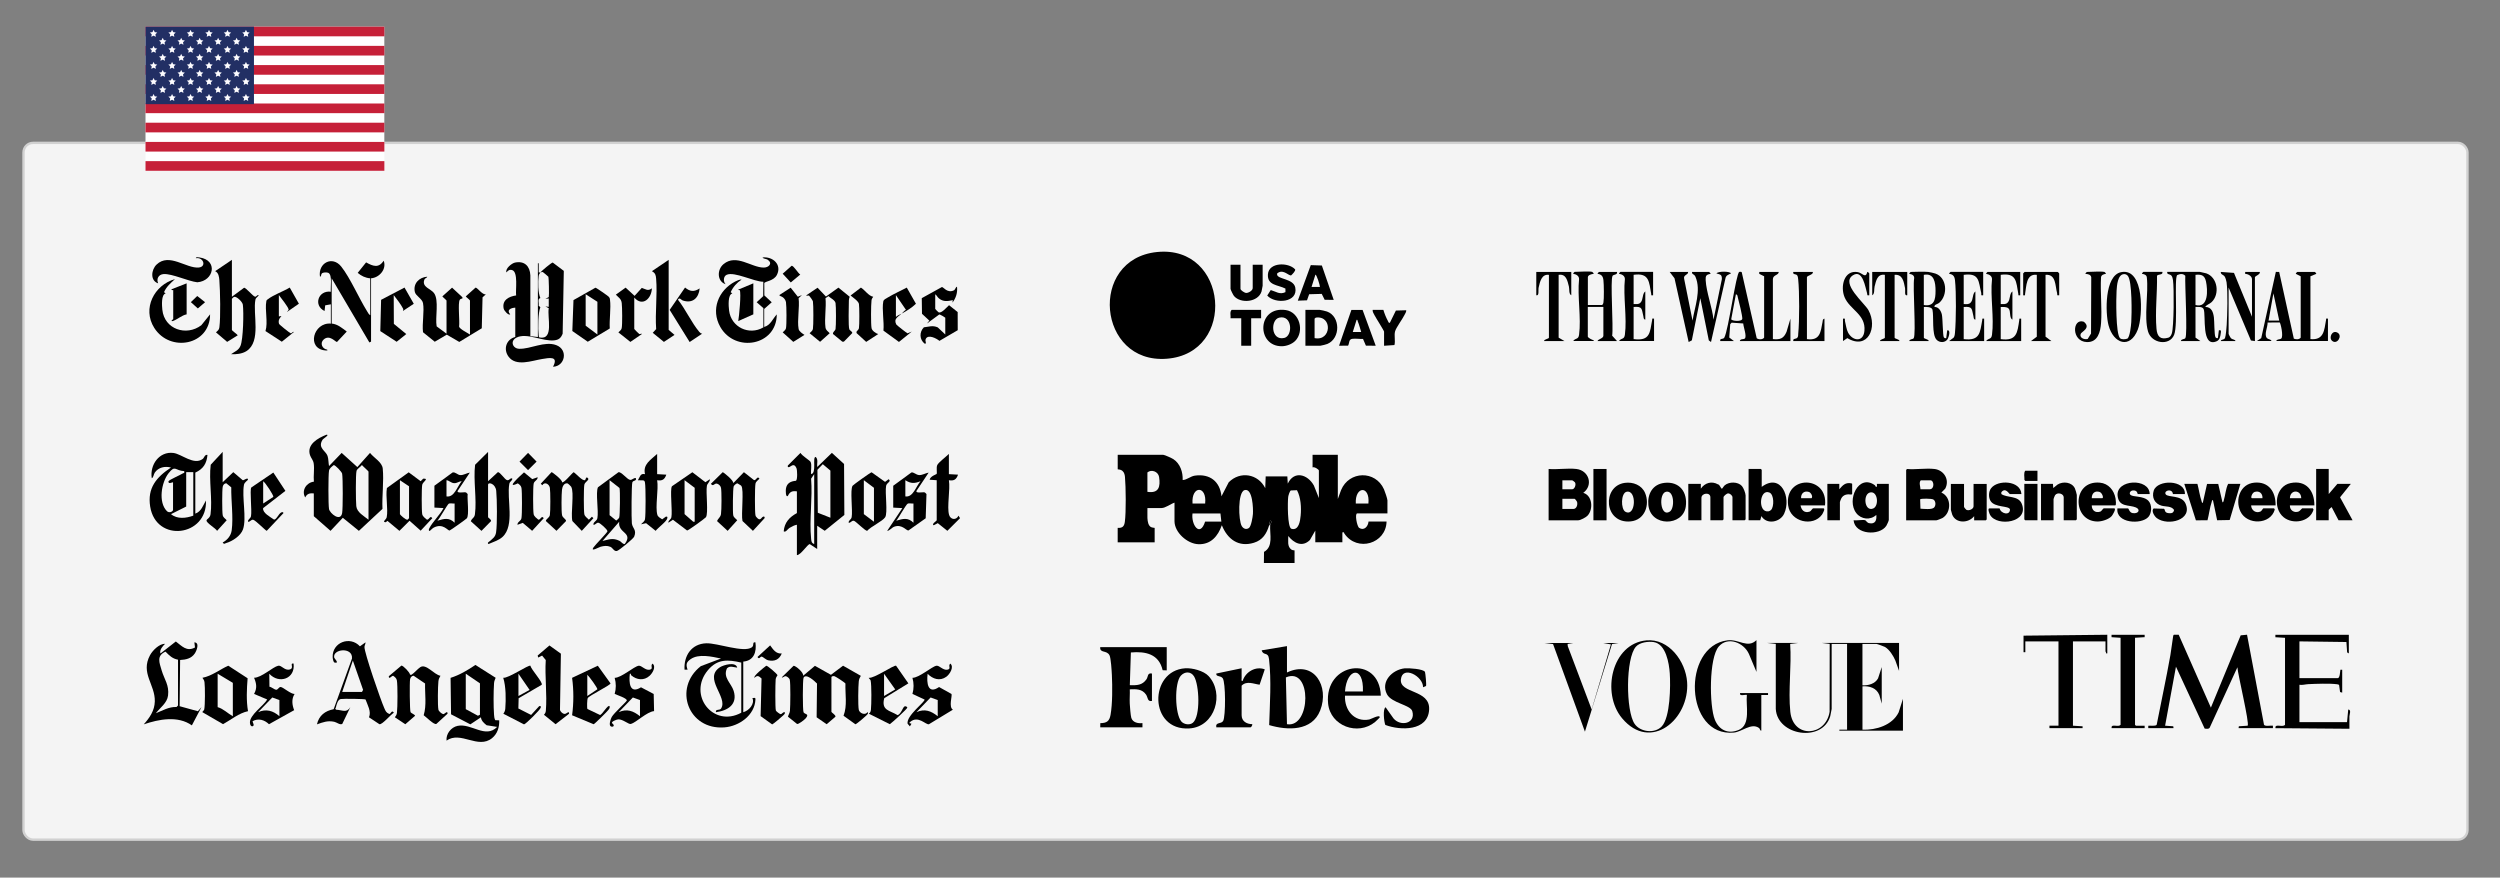 <?xml version="1.0" encoding="UTF-8"?>
<svg id="Layer_1" data-name="Layer 1" xmlns="http://www.w3.org/2000/svg" viewBox="0 0 913.54 320.7">
  <rect x="0" y="0" width="913.54" height="320.7" fill="#808080" stroke="none"/>
  <defs>
    <style>
      .cls-1 {
        fill: #fdfcff;
      }

      .cls-2 {
        fill: #fff;
      }

      .cls-3 {
        fill: #f4f4f4;
        stroke: #d1d1d1;
        stroke-miterlimit: 10;
        stroke-width: .87px;
      }

      .cls-4 {
        fill: #c62038;
      }

      .cls-5 {
        fill: #222f64;
      }
    </style>
  </defs>
  <rect class="cls-3" x="8.59" y="52.21" width="893.06" height="254.61" rx="3.49" ry="3.49"/>
  <g>
    <path d="M135.59,101.7v23.13l-.61.31-13.78-23.44v16.54c2.21.21,3.83,1.67,5.51,2.91l-3.56,3.81c-.55.1-2.68-2.85-4.87-.9-1.48,1.31-.54,3.43,1.23,3.69.51.4-.37.34-.61.31-7.02-.62-4.42-10.35,2-9.81v-7.05l-2.07.38-.23,2.07c-4.17-1.99-2.36-7.64,2.3-7.05-.23-1.56.65-6.14-.92-6.89-.58-.28-1.94-.21-2.38.22-.34.33-.13,1.18-.68,1.15-.76-4.96,4.52-7.78,7.79-3.65s6.43,11.5,9.43,16.31c.31.49.62,1.2,1.16,1.44v-13.48c-1.72-.12-3.3-.87-4.59-1.99l3.07-3.83c2.53,1.41,4.6,2.22,6.42-.62,1.18,3.04-1.56,6.22-4.59,6.43Z"/>
    <path d="M279.26,119.47c2.31-.61,3.12-3.03,4.59-4.59-.05,11.52-15.27,14.11-20.65,4.57-3.56-6.3-.7-13.35,5.43-16.57.53-.28,1.74-.84,2.35-.71-1.79,1.2-3.08,2.65-3.98,4.6l.61.45c-1.72.45-1.38,4.7-1.19,6.25.75,6.13,7.33,9.2,12.53,6.16v-7.05l-2.45-2.14,2.38-2.21.05-5.28c-3.32.03-10.57-3.83-13.39-2.54-1.27.58-1.29,2.55-.38,3.45-3.15-1.02-3.22-5.31-.77-7.35,4.68-3.89,10.16,1.27,14.71,1.26,1.8,0,3.3-1.48,1.53-2.79-.68-.5-1.64-.31-1.99-.91,3.75-.41,7.13,2.59,5.27,6.34-1.13,2.29-4.39,2.37-4.62,3.04l.02,4.49,2.69,2.51-2.75,2.45v6.59Z"/>
    <path d="M197.47,99.56c.4-.57,4.03-3.59,4.5-3.63l4.05,3.05-.42,22.95c-.61,1.56-1.39,2.25-3.07,2.44-4.17.48-10.11-2.94-13.84-.98-2.39,1.25-1.34,3.97.98,4.06,4.16.17,9.31-2.92,13.57-1.34,4.47,1.66,3.25,7.75-1.16,7.91,2.15-4.03-1.38-3.26-4.05-2.82-3.7.61-9.44,2.85-12.19-.86-2.02-2.73-.86-6.37,2.45-7.2v-10.72c-1.61.08-3.32.85-1.84,2.45-.66.5-2.22-1.34-2.39-2.05-.72-3.13,1.89-4.5,4.54-4.86-.27-1.9.83-8.6-1.46-9.27-.98-.28-1.5.15-2.08.86-.51-1.38,1.94-3.36,3.13-3.6,3.48-.72,5.46,1.31,5.61,4.67v22.22s2.75.31,2.75.31v-26.96h.3s0,3.37,0,3.37c.2,0,.41.01.61,0-.35.5-.55.7-.63,1.36-.25,2.05-.25,6.22.63,7.98-1.16.32-.42,1.79-.64,2.78l.64.59c-.84,1.76-.89,7.96-.63,10.13.04.33-.01.7.3.92,5.44,1,2.74-7.51,3.4-10.69l-1.24-.66,1.23.15v-3.06l-1.23.15,1.24-.66c.15-.61.03-7.13-.17-7.45-.07-.11-1.86-1.62-1.98-1.67-.33-.14-.65.12-.93.14Z"/>
    <path d="M171.74,109.82c-.08-.29-1.53-1.33-1.53-1.53l3.56-3.19c.61-.11,2.56,2.81,3.79,2.43l-1.23,1.13-.28,11.3-8.22,4.99-4.57-2.66-4.39,2.59-4.29-3.47c-.39-3.17.54-7.64,0-10.64-.29-1.58-2.66-2.66-2.98-4.06-.72-3.11,1.58-5.39,4.53-5.6-.18.58-.81.38-1.1,1.2-.89,2.61,2.4,3.22,3.55,4.76,1.94,2.61.38,8.95.98,12.19l3.61,2.67v-12.1c0-.13-1.32-1.22-1.53-1.53l3.56-3.19,3.78,3.51v.45c-.31.04-.75.18-.94.43-.82,1.1.03,8-.28,9.84.17.89,3.12,2.31,3.98,2.91v-12.41Z"/>
    <path d="M84.74,94.96v13.48l4.44-3.29c.73-.06,3.22,3.12,4.03,3.27.48.09.74-.77,1.34-.59-.29.68-1.06.87-1.22,1.69-1,5.25,2.24,15.26-3.27,18.78-1.57,1-3.82,1.24-5.62,1.12,1.34-.97,2.71-1.36,3.42-3.01,1.04-2.38,1.24-12.34.88-15.08-.14-1.02-2.26-3.09-3.17-2.86-.2.05-.83.65-.83.73v11.33c0,.34,1.91,1.56,2.14,1.99l-3.88,2.41-4.08-3.48c.65-.64,1.11-.86,1.24-1.82.5-3.75.3-13.22,0-17.18-.1-1.27-.27-2.78-1.54-3.36l6.12-4.14Z"/>
    <path d="M222.83,120.02l-8.05,4.86-5.64-3.92.42-11.3,8.02-4.53c.29-.02,4.58,2.99,4.86,3.3.38.43.39.51.46,1.07.42,3.13-.29,7.28-.08,10.52ZM218.3,110.28l-4.29-2.76v11.49l4.29,3.22v-11.95Z"/>
    <path d="M345.43,116.1c-.07-.11-1.94-1.26-2.22-1.18l-4.52,3.32.91-1.07-2.69-2.51-.08-5.71,7.35-4.06c.53-.08,1.93,2.32,4.3,1.25.67-.3.64-1.21,1.23-1.37.24,2.14-.36,4.13-1.68,5.82l.15-.91c-1.9.38-3.43.68-5.05-.62-.64-.51-.81-1.16-1.38-1.53v5.36c0,.09,1.11,1.18,1.23,1.24,1.07.48,2.98-1.88,3.82-2.61l3.15,2.51.02,6.63-6.68,3.9c-1.08-.91-4.15-2.5-5-.71-.41.87.54,1.77-.37,1.75-1.98-1.49-2.02-4.29-.32-6,1.9-.19,3.13-.8,5.06.02l2.76,2.6v-6.13Z"/>
    <path d="M63.91,102.01c-1.59,1.48-3.06,2.69-3.98,4.75l.61.45c-1.69.44-1.37,4.47-1.22,5.97.73,7.15,8.78,9.81,14.24,5.67l3.21-3.98c-.02,11.33-14.64,14.05-20.41,4.94-4.46-7.05-.02-15.66,7.55-17.81Z"/>
    <path d="M244.34,120.54l2.14,1.84-3.88,2.56-4.08-3.33,1.25-1.36c-.43-5.96.49-12.52-.01-18.4-.12-1.38-.28-2.04-1.54-2.75l6.12-4.14v25.58Z"/>
    <path d="M57.79,103.54c-3-.98-2.53-4.99-.58-6.86,4.62-4.44,10.89,1.53,15.45,1.07,2.86-.29,1.71-3.86-1.08-3.4-.06-.56,1.02-.31,1.34-.27,6.84.97,5.27,8.61-.83,9.07-3.31-.37-9.24-3.2-12.3-3-1.85.13-2.72,1.72-2,3.39Z"/>
    <path d="M329.5,114.57c-1.29,1.24-3.06,1.8-1.99,3.99.11.24,3.87,3.18,4.12,3.25l1.55-.65-4.69,3.79-5.67-4.14c.32-3.11-.61-7.77-.05-10.67.14-.71,1.04-1.07,1.64-1.43,2.21-1.33,4.65-2.42,6.94-3.62l3.35,5.91c-1.52,1.47-3.34,2.59-5.18,3.58.48-.47.86-1,1.52-1.37l-3.66-5.37v7.96c.67-.58,1.42-.84,2.14-1.23Z"/>
    <path d="M105.87,105.07l3.35,5.91-4.26,2.96c-.17-.15.6-.48.49-.93-.24-.97-2.79-4.2-3.55-5.19v7.81s.92-.15.92-.15c.12.1-1.42,1.08-.86,2.85.09.3,3.83,3.29,4.24,3.44.44.16.64-.66,1.22-.47l-4.44,3.57-5.97-3.89c.99-3.22-.28-7.71.31-10.87.08-.45.17-.48.5-.73,2.09-1.63,5.74-2.9,8.08-4.32Z"/>
    <path d="M147.82,105.09l3.38,5.91-3.96,2.64c.16-.43.19-.58-.03-1-.77-1.5-2.29-3.44-3.34-4.81l.05,10.52,4.54,3.72-3.52,2.82-5.97-3.9.29-11.43,8.56-4.48Z"/>
    <path d="M231.78,120.23c.04.12,1.7,1.78,1.83,1.83.34.13.82-.35.93.01l-4.19,2.87-4.38-3.48c.43-.5,1.07-.81,1.21-1.54.27-1.41.2-7.62.01-9.19s-1.2-2.03-2.15-3.06l3.57-2.57,3.28,3.01,2.63-2.91c1.44.44,2.21,1.32,3.68.16-.07,3.65-3.38,6.89-6.43,3.37v11.49Z"/>
    <path d="M255.67,105.38c-.32,3.51-2.58,5.62-6.12,4.44-.72-.24-1.14-1.3-1.83-.31,2.79,3.49,5,8.45,7.82,11.78.29.34.58.62,1.06.63l-4.59,3.06-7.3-11.74,5.62-8.17c1.84,1.53,3.32,1.65,5.35.31Z"/>
    <path d="M310.48,108.47c-.16.43-.29.85-.29,1.33-.02,1.75-.26,9.63.18,10.58.2.43,1.14.79,1.05,1.34l-3.04,3.12h-.6s-3.4-2.8-3.4-2.8c-.08-.85.79-1.06.94-1.82.21-1.09.21-8.38,0-9.48s-1.85-1.79-2.59-2.53l-1.08.75c.34,3.32-.44,7.46-.01,10.67.15,1.1.85,1.36,1.54,2.13l-3.51,3.14-3.83-3.14c.43-.51,1.07-.8,1.21-1.54.22-1.15.22-8.94,0-10.1-.06-.32-1.13-1.85-1.36-2.03-.44-.34-1.35.37-.93-.27l3.99-2.68,3.06,3.22,4.56-3.26,4.15,3.37Z"/>
    <path d="M319.09,108.44c-.32.51-.55.7-.63,1.36-.2,1.59-.25,8.68.02,10.12.18.95,1.57,1.91,2.44,2.15l-4.4,2.86-3.53-3.23v-.49c.29-.49.76-.67.88-1.29.2-1.01.19-7.85,0-8.87s-2.24-2.39-3.05-3.07l3.78-2.89c1.52.97,2.75,3.02,4.48,3.35Z"/>
    <path d="M291.52,108.44l1.53-.61-1.23,1.13c.44,3.32-.58,8.15.01,11.26.17.89,1.41,1.69,2.14,2.15l-4.09,2.56-3.87-3.48c.43-.51,1.07-.8,1.21-1.54.25-1.29.21-8.11-.01-9.47-.11-.68-.53-1.28-1.03-1.72-.57-.49-1.19-.41-1.4-.9l4.14-2.69,2.61,3.29Z"/>
    <path d="M275.28,103.54v11.33l-5.51,2.45c.32-1.72,1.14-10.34.54-11.28-.1-.15-.59.08-.54-.21l5.52-2.3Z"/>
    <path d="M68.2,103.54v11.33c-1.72.3-3.54,1.97-5.06,2.45-.16.05-.5.08-.45-.15.12-.19.61-.52.61-.61v-10.57s-.76.2-.61-.3l5.51-2.15Z"/>
    <path d="M289.26,97.13c.76-.13,2.36,2.75,3.17,3.19l-3.47,2.89-2.95-3.19,3.25-2.89Z"/>
    <polygon points="72.07 108.16 74.94 110.43 72.3 112.71 69.74 110.41 72.07 108.16"/>
  </g>
  <g>
    <path d="M114.68,180.29c-1.51-.12-2.47.08-3.15,1.48-1.46-2.49.41-5.46,3.17-5.76-.22-2.11.24-4.54-.06-6.6-.19-1.36-1-1.99-1.36-3.1-1.28-3.94,2.96-6.26,6.03-7.47,1.27,0-1.18,1.41-1.46,1.87-1.85,3.02,1.18,3.97,1.84,5.88.35,1.02.33,2.61.54,3.72l4.62-4.81,5.73,5.18,4.63-5.18c1.4,1.81,4.42,3.37,4.65,5.71.46,4.6-.32,10.05-.1,14.75l-8.62,8.02-5.87-4.77-4.49,4.77-6.11-5.35v-8.33ZM121.94,169.95c-.63.53-1.54,1.15-1.71,2.02-.29,1.54-.29,12.51,0,14.05s4.16,4.8,4.79,1.48c.3-1.58.3-12.84,0-14.42-.13-.67-2.54-3.22-3.09-3.13ZM134.66,189.91v-17.58c0-.17-2.09-1.98-2.41-2.4-.47.64-1.75,1.4-1.96,2.11-.37,1.26-.28,11.11-.1,12.9.23,2.31,2.79,3.6,4.46,4.97Z"/>
    <path d="M291.23,179.55c-1.76-.22-2.57.08-3.33,1.67-.86.64-.79-2.03-.72-2.57.3-2.11,1.72-2.79,3.69-2.97.58-.39.49-3.89.16-4.64-.86-1.92-1.79-.74-2.59-.38-.46.2-.7-.1-.55-.55l4.62-4.62c.49,1.02,3.41,2.73,3.7,3.32.53,1.09,0,3.19.19,4.44,2.12-.33.36-6.28,1.66-6.28,1.03.91.4,2.5.56,3.69l5.36-5.18,4.45,4.06.11,18.63-7.17,5.79-2.76-1.84v8.51l-2.73-1.82c-.87.15-3.26,4.03-4.68,4.04v-11.1c-.89.14-1.96.7-2.72,1.17-.66.4-1.38,1.75-2.1,1.23.27-3.24,2.1-5.19,4.82-6.66v-7.96ZM303.44,189.17v-17.21l-2.78-2.34-1.96,2.05.14,15.7,4.6,1.81ZM297.52,198.8v-25.54l-1.13,1.65c.58,6.99-.7,15.02,0,21.88.09.93.09,1.63,1.13,2.01Z"/>
    <path d="M71.37,187.69c2.2-.78,2.82-3.01,3.89-4.81.57,13.17-18.24,15.63-20.38,2.24-1.09-6.81,2.29-10.76,7.6-14.27-2.19-.6-4.61-.08-5.92,1.85-.47.69-.43,1.79-1.1,2.04-.78-4.85,2.72-9.89,7.92-9.22,3.04.39,7.41,4.59,10.68,2.2.6-.44.7-1.67,1.75-1.49-.28,3.18-1.55,5.14-4.44,6.47v14.99ZM63.23,186.4v-10.18c-.63.1-1.75.79-1.67-.37.41-.59,4.33-2.27,5.27-2.87.36-.23.66.04.48-.83-3.37-.14-3.22-2.39-5.71.77-2.66,3.37-3.83,10.67-.6,13.86.75.74,2.02.3,2.23-.39ZM70.63,172.52h-2.59v12.58l-5.55,2.77c2.29,1.93,5.52,1.5,8.14.56v-15.92Z"/>
    <path d="M178.34,175.85l3.57-3.3c.82-.14,2.51,2.67,3.36,2.9.93.24,1.26-1.1,1.96-.51-.11.82-.93.93-1.11,1.85-1.03,5.47,2.11,15.23-2.51,19.43-1.35,1.23-3.45,1.85-5.09,2.58-.64-.46.15-.78.44-1.04,1.1-.99,2.05-1.51,2.32-3.23.45-2.93.35-12.08.05-15.17-.26-2.63-2.98-3.39-2.98-2.2v11.84c0,.19,1.2.79,1.08,1.43l-3.49,3.56-3.89-3.52c.4-1.2,1.31-1.13,1.5-2.56.73-5.47-.64-12.44.06-18.08l4.74-4.7v10.73Z"/>
    <path d="M81.36,176.22l3.89-3.69,3.41,2.91c.27.32,2.03-1.27,1.95-.15-.01.22-1.28.9-1.46,1.86-.83,4.38,1.06,12.26-.36,16.3-.82,2.33-3.84,4.33-6.13,4.98-.62.18-.73.6-1.29-.19,1.73-.94,3.03-2.48,3.3-4.47.64-4.69-.25-10.86-.16-15.69l-1.84-1.5c-.74.09-1.15.62-1.29,1.32-.24,1.23-.24,9.11,0,10.34.17.89.94,1.24,1.46,1.86l-3.51,3.88c-.53-.97-4.03-2.92-3.86-3.83.09-.52,1.28-.8,1.47-2.25.73-5.47-.65-12.44.06-18.08l4.37-4.7v11.1Z"/>
    <path d="M232.38,174.74c.28,1.1-.94.72-1.3,1.47-.33.68-.38,13.47-.19,15.01.24,1.94,1.88,2.35.84,4.89-.32.78-5.52,5.04-6.29,5.22-1.05.26-1.52-1.15-2.41-1.52-1.22-.5-2.31-.34-3.54-.03-.56.14-3.79,2.02-2.66.3.68-1.03,5.05-5.37,5.16-5.97-.15-.79-2.68-2.92-3.2-3.06-.89-.24-1.13.84-1.96.7-.03-1.14,1.26-1.28,1.47-2.41.5-2.64-.7-9.31.2-11.28l7.49-5.5c1.05-.26,2.98,2.45,4.16,2.77.85.24,1.35-.87,2.23-.6ZM222.75,175.48v12.77l2.41,1.96c.17,0,1.01-.82,1.1-1.05.31-.73.39-9.99.12-10.84l-3.63-2.85ZM228.3,198.79c3.21-4.38-2.62-3.79-2.03-8.14l-6.11,7.03c2.45-.56,3.71-1.22,6.18-.07.76.35,1.07,1.24,1.95,1.18Z"/>
    <path d="M267.91,176.59l3.93-4.05,3.7,2.91c.83.15,1.18-1.77,1.98-.53-.52.6-1.3.98-1.46,1.86-.25,1.29-.26,10.19-.01,11.47.07.38.16.46.38.73,1.42,1.71,1.7.14,2.4-.17.45-.2.7.1.55.55l-4.25,4.62-3.81-3.59c-.56-2.34.64-11.54-.45-12.87-.24-.29-1.01-.59-1.36-.88-.44-.07-1.25.71-1.4,1.07-.32.75-.39,9.44-.18,10.53.17.89.94,1.25,1.47,1.86l-3.51,3.88-3.86-3.56c.36-1.04,1.23-1.31,1.43-2.56.23-1.43.27-8.26.01-9.59-.13-.69-.8-1.37-1.47-1.54-.99-.25-1.39,1.3-2.22.05l4.3-4.23c.28-.05,4.25,3.17,3.84,4.04Z"/>
    <path d="M205.37,176.22c.64.44,3.49-3.18,4.25-3.68.95.55,3.27,3.39,4.21,2.89.32-.74.43-1.48,1.16-.5.13.69-1.27,1.18-1.47,2.22-.24,1.28-.24,9.44,0,10.72.18.92,1.09,1.39,1.66,2.04l1.12-1.1.54.54-4.25,4.63-3.44-3.59c-.65-2.82.77-10.41-.43-12.53-.14-.25-1.13-1.17-1.39-1.24-1.33-.14-1.85,1.3-1.97,2.36-.19,1.66-.27,7.76.02,9.25.2,1.03,1.57,1.5,1.45,2.18l-3.49,3.56-3.86-3.56c-.12-.68,1.25-1.14,1.45-2.18.23-1.23.23-8.74,0-9.98-.26-1.38-1.89-2.34-2.77-.94l-.55-.55,3.93-4.23c.27-.05,3.98,2.83,3.84,3.67Z"/>
    <path d="M149.34,172.59l4.38,3.25.92-.93c2.31-.11-.15,1.15-.36,2.24-.24,1.27-.24,9.45,0,10.72.17.87,1.08,1.49,1.71,2.02.84.15,1.18-1.77,1.98-.53l-4.25,4.56-4.07-3.63-3.7,3.69-4.37-3.64-.64.5c-1.49-.14.19-.89.37-1.85.57-3-.46-7.48.07-10.67l7.95-5.72ZM149.47,177.7l-3.33-2.22v12.4c0,.22,2.14,2.17,2.77,2.04l.56-.56v-11.66Z"/>
    <path d="M259.4,175.11c.07.99-.92,1.48-1.09,2.42-.43,2.35.62,10.13-.36,11.48-.28.38-6.45,4.87-6.87,4.85l-5.18-3.94-1.66,1.09c-.07-.96.92-1.07,1.1-2.04.42-2.25-.58-9.99.19-11.28l7.47-5.13,4.75,3.64,1.66-1.09ZM253.85,190.65v-12.4l-3.7-2.78v12.4l3.15,2.77h.55Z"/>
    <path d="M310.11,191.02c-.07-.96.92-1.07,1.1-2.04.44-2.35-.65-10.12.35-11.49.25-.34,6.52-4.85,6.94-4.91l4.91,3.5,1.31-.96c1.16.84-.69,1.22-.92,2.41-.47,2.47.68,9.92-.35,11.49-.97,1.47-5.23,3.4-6.56,4.94-.72.13-4.12-3.45-4.83-3.64-.89-.23-1.14.84-1.96.7ZM319.36,190.65v-12.4l-3.7-2.78v12.4l3.7,2.78Z"/>
    <path d="M326.39,177.51l6.65-4.86c.79-.22,1.72.89,2.81.95,1.22.06,2.34-.73,3.49-.9l-4.44,6.67c-.42,1.07,2.67.29,3.09.6l.56.56-.29,8.86-6.29,4.45c-.73.18-2.3-2.37-5.1-1.41-1.08.37-1.61,1.43-2.69,1.57l5.55-8.33-3.33-.18v-7.96ZM330.83,175.48v5.92c2.86.44,3.89-3.74,5.55-5.55-2.16.85-3.53.92-5.55-.37ZM333.79,183.99c-.63.09-1.63-.21-2.14.08-.62.35-3.32,5.29-4.15,6.21,2.45-.74,4.29-1.27,6.29.74v-7.03Z"/>
    <path d="M158.72,177.51l6.65-4.85c1-.28,1.8.88,2.81.95,1.17.08,2.39-.77,3.5-.91l-4.44,6.67c-.42,1.07,2.66.29,3.09.6l.56.56c-.21,1.86.61,7.62-.29,8.86-.23.31-5.93,4.36-6.3,4.46-.66.17-2.35-2.85-5.83-1.04-.48.25-1.31,1.17-1.4,1.18-.52.04-.42-.49-.2-.93,1.19-2.37,3.92-4.94,5.2-7.4l-3.33-.18v-7.96ZM163.16,175.48v5.92c2.89.47,3.93-3.7,5.55-5.55-1,.02-1.67.76-2.74.71-1.16-.05-1.77-.96-2.81-1.09ZM166.12,183.99c-.62.09-1.65-.21-2.15.08s-3.32,5.41-4.14,6.21c2.45-.74,4.29-1.27,6.29.74v-7.03Z"/>
    <path d="M346.75,173.26l3.33.19c-.59,1.74-1.46,2.35-3.34,2.03.57,3.35-.79,9.73.08,12.69.5,1.72,2.58,2.07,3.44.27l.55.91-4.63,4.62-3.5-2.8-1.5.78c-.93-.45,1.11-1.57,1.11-1.85v-14.62l-2.59-.18c.26-1.3,2.4-1.94,2.54-2.09.28-.3-.19-2.31.25-3.27s3.37-3.17,4.25-4.08v7.4Z"/>
    <path d="M240.15,173.26l3.33.19c-.59,1.74-1.46,2.35-3.34,2.03.57,3.35-.79,9.73.08,12.69.21.7,1.16,1.23,1.75,1.6l1.32-.96c.55-.1.66,0,.56.56-.21,1.19-3.46,3.49-4.26,4.61l-3.5-2.8-1.86.41c.52-.6,1.3-.98,1.46-1.86.29-1.5.29-11.8,0-13.32-.08-.42-.13-.75-.61-.87l-1.98-.05c.77-1.22.86-2.64,2.59-2.22-.84-3.66,2.13-5.22,4.44-7.4v7.4Z"/>
    <path d="M90.62,190.65c-.07-.96.92-1.07,1.1-2.04.38-2-.49-9.46.09-10.46l8.07-5.47,4.41,6.69-8.14,6.3c-.29,1.76,2.69,3.27,3.97,4.19.85.08,1.63-1.97,2.53-2.54.57-.36.94-.13.92.19l-6.1,6.46c-.36,0-4.03-3.79-4.89-4.02s-1.13.84-1.96.7ZM96.17,175.85v8.14l3.72-2.43c.05-.69-2.87-5.15-3.72-5.71Z"/>
    <path d="M196.47,174.37c.03,1.14-1.26,1.28-1.47,2.41-.25,1.32-.25,9.78,0,11.09.17.87,1.08,1.49,1.71,2.02.84.15,1.18-1.77,1.98-.53l-4.24,4.61-3.41-2.9-1.96.7c-.03-1.14,1.26-1.28,1.47-2.41.25-1.32.25-9.77,0-11.09-.14-.74-.73-1.25-1.34-1.64-4.86,2.33,1.23-3.05,2.27-4.02l3.02,2.47,1.98-.7Z"/>
    <polygon points="192.96 165.49 196.08 168.68 192.96 171.79 189.84 168.68 192.96 165.49"/>
  </g>
  <g>
    <path d="M790.17,99.36c.29,1.23-1.51.72-1.97,1.41.14,6.14-.74,13.34-.18,19.42.26,2.78,1.4,4.04,4.32,3.21.68-.19,1.06-.92,1.27-1.56.79-2.31.84-16.62.44-19.43-.07-.48-.23-1.24-.52-1.62-.59-.78-1.83-.33-1.58-1.44h11.92c.12,0,2.07.44,2.32.53,4.17,1.43,5.04,7.61,1.97,10.52-.78.74-1.79.89-2.33,1.76,2.28.01,2.89,1.83,3.16,3.78.18,1.28.14,6.59.57,7.26.22.35.49.42.89.35l.36-2.85c1.01-.2.76.45.67,1.2-.13,1.1-.37,2.32-1.47,2.8-5.75,2.5-3.83-9.53-4.77-11.75-.42-.99-2.11-.77-2.97-.79v11.21l1.78,1.25h-7.12c.13-.81,1.3-.59,1.62-1.05.88-1.29-.2-19.73-.01-22.79-.86-.91-1.92-.7-2.94-.27-1.22,1.05.37,18.03-1.13,21.82-1.66,4.21-8.26,3.21-9.54-1.19-1.57-5.38.24-14.07-.45-19.83-.1-.88-1-1.14-1.78-1.25-.1-.13.47-.71.53-.71h6.94ZM802.27,111.46c4.84,1.3,4.49-5.61,3.83-8.63-.49-2.22-1.66-2.65-3.83-2.4v11.03Z"/>
    <path d="M824.69,124.63l1.6-1.07,5.34-24.21,1.22.03,5.35,24.37c.82.32,1.93.39,2.51-.37v-22.42l-1.78-.89c-.1-.13.47-.71.53-.71h6.41c.07,0,.64.58.53.71l-2.13.89v22.95c4.98.49,5.03-3.29,5.7-6.94.11-.59-.23-.61.7-.54v8.18h-18.86c.08-.72,1.32-.5,1.78-.89.91-.76-.22-5.8-.58-5.9l-4.39.04c.09,1.61-1.42,4.52-.22,5.7.51.5,1.51.41,1.62,1.04h-5.34ZM832.87,117.16l-2.13-9.96-1.78,9.96h3.92Z"/>
    <path d="M628.62,124.63c-.28-1.12.99-.54,1.45-1.22,1.54-2.66,4.32-23.68,5.49-24.05.21-.07.87-.12.92.21l5.45,24.02c.69.55,2.17.55,2.71-.21v-22.42l-1.78-.89v-.71s7.12,0,7.12,0c.01,1.24-2.14,1.05-2.14,2.67v21.88c2.65.27,3.94-.19,4.99-2.66l1.42-4.81v8.18h-18.5c.18-.88,1.33-.55,1.78-.88.94-.69-.5-4.34-.52-5.54l-4.24-.29-.52.55-.36,4.87,1.72,1.3h-4.98ZM634.32,107.55l-1.7,9.09c.13.71,4.05,1,4.05-.21s-1.2-6.19-1.62-7.65c-.14-.48-.04-1.1-.73-1.23Z"/>
    <path d="M616.88,99.36c0,1.26-1.9.95-1.44,2.65l3.04,15.15c.8-5.04,3.21-11.01,1.07-16.02-.49-1.15-1.38-.75-1.25-1.77h6.23c.07,0,.63.57.53.71-1.62.25-1.86.74-1.78,2.3.22,4.34,2.4,9.95,2.86,14.42l3.06-14.83c.02-1.74-.57-1.59-2-2.07.73-.87,4.99-.79,5.33,0-.92.48-1.84.66-2.04,1.87l-5.26,23.21-.81-.61-3.1-15.4-3.1,15.4-1.16.61-5.17-23.3-1.77-2.32h6.76Z"/>
    <path d="M581.83,99.36c.13.03.63.59.53.71-.72.07-2.13.39-2.13,1.25v10.14h5.16c.35-.22.46-.49.53-.89.25-1.36.18-6.69,0-8.19-.16-1.39-.69-2.13-2.14-2.31-.1-.13.47-.71.53-.71h6.58c.24,1.11-1.28.93-1.62,1.41-.92,1.33.36,18.86-.16,21.89l1.77,1.96h-7.12c.26-.75,2.14-.93,2.14-1.96v-10.5h-5.69v10.85c0,.33,1.61,1.32,2.13,1.25v.35s-7.47,0-7.47,0c.88-1.21,1.9-.44,2.15-2.3.83-6.09-.67-14.02,0-20.32.02-1.21-1.09-1.79-2.15-1.94-.1-.13.47-.71.53-.71,1.53,0,5.23-.3,6.41,0Z"/>
    <path d="M704.59,99.36c.47.05,2.14.43,2.61.59,4.3,1.46,4.64,7.84,1.5,10.63-.78.69-1.97.64-1.79,1.59,1.53-.06,2.42,1.54,2.69,2.83.3,1.47.32,7.62.69,8.21.22.35.49.42.89.35l.36-2.84c1.44-.31.51,2.63.16,3.18-.91,1.42-2.98,1.42-4.08.21-1.77-1.95-.91-8.28-1.47-10.98-.34-1.02-2.25-1.01-3.14-.95v11.21c0,.44,1.8.56,1.78,1.25h-7.12c.13-.81,1.3-.59,1.62-1.05.96-1.42-.41-18.82.18-21.92.07-1.11-.85-1.46-1.8-1.59-.1-.13.47-.71.53-.71,2,0,4.49-.2,6.41,0ZM702.99,111.46c3.81.64,4.29-2,4.29-5.16,0-2.98-.46-6.65-4.29-5.87v11.03Z"/>
    <path d="M775.13,99.44c8.48-1.62,7.97,16.09,6.05,21.01-2.81,7.23-8.89,5.17-10.69-1.59-1.18-4.43-1.52-18.24,4.64-19.42ZM776.18,100.17c-2.39.06-2.63,4.24-2.75,6.12-.18,2.79-.32,15.69,1.25,17.28.58.59,1.96.45,2.69.17.92-.55,1.36-4.83,1.43-6.04.19-2.96.35-15.02-1.27-16.91-.34-.4-.81-.65-1.35-.63Z"/>
    <path d="M811.52,124.63c.1-.76,1.2-.27,1.54-1.15.31-.78.55-3.68.61-4.71.22-4.04.47-11.84-.05-15.64-.08-.57-.4-1.67-.72-2.12-.46-.65-1.49-.69-1.38-1.64l4.81.35,6.58,16.02v-13.7c0-1.15-1.42-1.94-2.49-1.96v-.71s5.34,0,5.34,0c.34.89-1.78,1.49-1.78,1.96v23.31l-1.46-.22-8.15-19.35v16.9c0,.21.64,1.4.87,1.62.59.57,1.64.46,1.62,1.05h-5.34Z"/>
    <path d="M724.69,99.36v8.54c-1.07.17-.57-.26-.72-.86-1.03-4.19-.54-7.4-6.4-6.61v10.68c.94,0,1.79.22,2.51-.51,1.12-1.14.54-3.19,1.76-4.11v10.32c-.73-.14-.58-.76-.71-1.25-.67-2.45-.09-3.7-3.56-3.38v11.74c5.99.7,5.92-2.31,6.77-6.94.11-.59-.23-.61.7-.54v8.18h-12.81c1.49-1.28,1.95-.78,2.15-3.01.41-4.45.5-14.88,0-19.24-.16-1.39-.69-2.13-2.14-2.31-.1-.13.47-.71.53-.71h11.92Z"/>
    <path d="M604.07,99.36v8.54c-.93.07-.59.05-.7-.54-.79-4.31-.64-7.77-6.42-6.94v10.68c.94,0,1.79.22,2.51-.51,1.12-1.14.54-3.19,1.76-4.11v10.32c-.73-.14-.58-.76-.71-1.25-.67-2.45-.09-3.7-3.56-3.38v11.74c6.05.78,5.92-2.32,6.77-6.94.11-.59-.23-.61.7-.54v8.18h-12.81c.88-1.21,1.9-.44,2.15-2.3.83-6.09-.67-14.02,0-20.32.02-1.21-1.09-1.79-2.15-1.94-.1-.13.47-.71.53-.71h11.92Z"/>
    <path d="M738.22,99.36v8.54c-.93.07-.59.05-.7-.54-.81-4.38-.53-7.74-6.42-6.94v10.68c.94,0,1.79.22,2.51-.51,1.12-1.14.54-3.19,1.76-4.11v10.32c-1.28-.72-.46-3.1-1.42-4.09-.62-.64-2-.54-2.85-.53v11.74c5.85.79,6.09-2.29,6.77-6.94.09-.63-.18-.59.7-.53v8.18h-12.81c.88-1.21,1.9-.44,2.15-2.3.83-6.09-.67-14.02,0-20.32.02-1.21-1.09-1.79-2.15-1.94-.1-.13.47-.71.53-.71h11.92Z"/>
    <path d="M574.17,99.36v8.54c-.97-.49-.62-2.25-.87-3.22-.54-2.1-.98-4.67-3.75-4.25v22.95l2.14,1.25h-7.47c-.02-.69,1.78-.81,1.78-1.25v-22.95c-2.68-.35-3.28,2.53-3.75,4.61-.22,1,.29,3.14-.87,2.86v-8.54h12.81Z"/>
    <path d="M696.94,99.36v8.54c-1.19.29-.62-1.66-.8-2.58-.45-2.3-.85-5.16-3.82-4.89v22.95c0,.44,1.8.56,1.78,1.25h-7.12c-.02-.69,1.78-.81,1.78-1.25v-22.95c-2.77-.42-3.21,2.15-3.75,4.25-.25.97.1,2.73-.87,3.22v-8.54h12.81Z"/>
    <path d="M752.45,107.9c-1.02.16-.59-.21-.76-.82-.72-2.62-.33-7-4.22-6.65v22.6l2.14,1.6h-7.47l2.14-1.6v-22.6c-3.97-.51-3.78,4.26-4.28,6.94-.11.58.23.61-.7.54v-8.01l.53-.53h12.1l.53.53v8.01Z"/>
    <path d="M673.45,116.44c1.08-.17.57.27.72.87.33,1.28.53,3.06,1.14,4.21,1.7,3.19,5.6,3.59,5.98-.61.56-6.07-5.36-7.71-7.27-12.34-1.57-3.82-.23-10.03,4.86-9.13,1.66.29,2.85,2.49,3.47-.08.14-.1.71.47.71.53v8.01c-.97.16-.62-.17-.81-.78-.59-1.82-1.52-8.94-5.21-6.5-4.49,2.97,4.27,10.1,5.73,12.74,3.45,6.26-.22,14.69-7.73,10.19l-1.58,1.08v-8.18Z"/>
    <path d="M769,99.36c.13.03.62.59.53.71-.77.11-1.68.37-1.78,1.25-.31,5.46.41,11.33.01,16.74-.23,3.19-1.18,7.07-5.16,6.94-5.83-.19-5.37-8.9-1.14-7.43,2.79,2.25-.88,3.64-1.15,4.45-.5,1.48,1.34,2.15,2.56,1.85l1.23-1.99.08-20.55c-.14-1.03-1.28-1.2-2.13-1.25-.11-.11.46-.71.53-.71,1.53,0,5.23-.3,6.41,0Z"/>
    <path d="M662.42,99.36c.35,1.04-2.14,1.29-2.14,1.96v22.6c4.83.65,5.01-2.59,5.7-6.23.1-.52,0-1.11.71-1.25v8.18h-11.39c-.24-1.18,1.14-.48,1.61-1.42.21-.42.15-.8.19-1.23.46-4.54.47-15.44-.02-19.95-.05-.43-.1-1-.33-1.36-.44-.69-1.75-.16-1.45-1.3h7.12Z"/>
    <path d="M852.18,124.54c-1.31-1.13.03-4.16,2.05-2.94,1.86,1.12-.23,4.52-2.05,2.94Z"/>
  </g>
  <g>
    <path d="M422.8,92.09c25.99-2.65,29.31,37.02,3.54,39-25.32,1.95-28.76-36.43-3.54-39Z"/>
    <path d="M473.29,124.57c-1.19,1.19-3.17,1.92-4.83,1.95-9.41.12-9.2-14.76,1.37-13.22,5.09.74,6.91,7.82,3.46,11.27ZM467.45,116.07c-3.28.75-3.09,8.55,1.84,7.42,3.2-.73,3-8.52-1.84-7.42Z"/>
    <path d="M477.02,126.34v-13.12h5.16c.38,0,2.26.45,2.73.62,4.93,1.77,4.97,9.76.2,11.81-.42.18-2.32.69-2.66.69h-5.44ZM480.37,123.55c6.19,1.27,6.62-8.35.46-7.49l-.46.37v7.12Z"/>
    <path d="M453.29,96.75v8.79c0,.51,1.49,1.5,2.09,1.51.87.01,2.38-.87,2.38-1.79v-8.52h3.63v7.68c0,.11-.34,1.9-.41,2.1-1.24,3.95-7.62,4.52-10.05,1.65-.29-.34-1.27-2.28-1.27-2.64v-8.79h3.63Z"/>
    <path d="M497.92,113.27l4.79,13.07-3.59-.04-1.05-2.44c-1.21.04-2.72-.2-3.89-.05-1.38.17-1.02,1.45-1.56,2.49l-3.31.04,4.51-13.08h4.1ZM497.4,121.32c-.4-1.29-.74-2.66-1.26-3.91-.11-.27-.03-.64-.41-.56l-1.4,4.46h3.07Z"/>
    <path d="M487.35,109.59l-3.3-.05-1.06-2.15-4.6.13-.79,2.22-3.36.13,4.74-12.99,4.05.14,4.33,12.56ZM482.33,104.85c.04-.51-1.28-4.77-1.67-4.46l-1.4,4.46h3.07Z"/>
    <path d="M469.72,106.76v-1.31c-2.79-1.4-6.68-1.12-6.4-5.22.31-4.44,7.49-4.46,9.94-1.8.26.52-1.04,1.83-1.47,2.21-.8.2-2.72-2.18-4.64-1.04-.3.18-.49.21-.49.64.01,1.88,5.97,1.48,6.65,4.81,1.14,5.58-7.42,6.14-10.24,2.95l1.28-2.01c1.87.52,3.27,1.78,5.35.77Z"/>
    <path d="M505.5,113.22c.38,1.31,1.01,2.87,1.66,4.06.17.31.2.76.71.69l2.21-4.49,3.79-.11c.05.6-.43,1.29-.7,1.82-.78,1.56-2.95,4.44-3.37,5.84-.45,1.51.17,3.5-.25,5.06l-3.79.26v-5.16c0-.35-3.04-5.09-3.49-6-.31-.62-.75-1.21-.69-1.96h3.91Z"/>
    <path d="M460.83,113.22v3.07s-3.63,0-3.63,0v10.05h-3.63v-10.05h-3.91c.13-1-.38-2.33.42-3.07h10.75Z"/>
  </g>
  <g>
    <path d="M303.8,260.07c.12.42,1.65,1.17,1.48,1.84l-3.2,2.73-3.67-2.53.14-12.33c-.82-.87-4.09-3.88-4.92-2.1-.34.73-.35,11.9,0,12.59.41.83,2.3.45.77,2.24-.42.49-2.67,2.27-3.16,2.02l-3.31-2.64c.2-.8.64-1.27.73-2.17.16-1.63.26-10.28-.08-11.41-.14-.47-.93-1.11-1.38-1.2-.69-.14-1.08.69-1.52.39l4.31-4.21c.65-.11,3.86,2.52,3.47,3.66l4.33-3.65,5.85,3.29,4.43-3.33,6.49,3.7c-.4.71-.66,1.17-.75,2.02-.2,1.88-.31,8.72,0,10.37.23,1.2,2.27,2.18,3.15.92.27-.06.25.39.18.55-.22.49-4.23,3.87-4.56,3.84l-4.34-3.12c1.44-3.62.56-7.89.7-11.75-.12-.35-3.56-2.56-3.98-2.68-.48-.14-1.14,0-1.14.4v12.58Z"/>
    <path d="M271.61,260.25c2.06-.55,4.29-3.04,3.33-5.18.63.05,1.16-.38,1.11.55-.26,5.74-5.95,9.75-11.3,10.17-13.3,1.05-18.88-14.38-8.67-22.36l7.38-2.79c-3.29-.7-8.15-1.83-11.07.21-1.64,1.14-1.79,1.98-1.14,3.86h-1.11c-.3-5.1,2.53-9.47,7.95-9.64,4.08-.13,13.68,3.56,16.63,1.48,1.04-.74-.01-2.04,1.32-1.82.51,3.49-.56,6.7-4.44,7.03v18.5ZM270.87,242.12c-4.86-1.13-8.72-1.39-12.2,2.79-7.51,9,1.92,21.13,12.2,15.53v-18.32Z"/>
    <path d="M180.99,263.17l1.43.05c.1,2.46-.64,4.9-2.59,6.49-5.16,4.21-11.48-2.75-16.66.92-.25-2.46,1.65-4.88,4.05-5.39,5-1.05,10.21,4.79,14.45.38l-3.84-.6c-.95-.74-1.96-1.63-2.09-2.91l-3.87,2.58-7.05-3.67-.17-13.32c3.28-1.03,6.24-2.8,9.06-4.72l7.41,4.69c-.25.79-.53,1.06-.59,2.01-.21,3.23-.23,8.3,0,11.51.05.68.11,1.36.44,1.97ZM170.2,259.14l4.45,2.41.73-.38v-11.47l-5.18-3.52v12.95Z"/>
    <path d="M133.56,234.72c.05.59-.35,1.09-.38,1.67-.09,2.04,5.99,19.61,7.25,22.38.48,1.07.65,1.63,1.84,2.14.52,0,.91-1.68,1.65-.47-1.16.68-4.27,4.45-5.27,4.2l-3.82-2.53c.92-2.1-.52-4.44-1.25-6.5-.38-.25-8.2-.33-9.08-.17-1.09.2-1.53,2.11-1.76,3.06-.09.37-.48.42.09.84,2.32.1,3.79,1.32,5.19-.94l-2.95,6.13c-.77.5-2.03-.59-2.94-.78-2.38-.52-4.14.17-6.31.94.72-3.23,2.99-4.94,6.11-5.54l6.69-18.5c.42-4.4-7.31-3.53-6.47-.27.05.2,2.03,2.15.14,1.74-.51-.11-.71-1.52-.73-2.03-.17-5.39,6.37-7.83,9.97-3.91l2.03-1.46ZM125.05,252.85h7.22l.41-.77-3.74-10.71-3.89,11.48Z"/>
    <path d="M71.02,234.72c2.03.11.83,3.05.17,4.05-1.25,1.88-3.28,2.3-5.37,2.4l-.18,16.89,6.67,1.84,1.31-1.49-3.51,6.65c-5.11-3.61-12.04-2.26-17.58-.37,2.14-2.39,3.96-5.01,4.04-8.38.15-6.19-5.3-10.31-1.75-16.89.98-1.81,3.47-4.25,5.48-4.14-.85.82-2.11,2.25-1.67,3.52l5.62-4.39c2.21,1.66,3.98,3.85,7,2.19l-.22-1.87ZM65.05,241.06c-2.06-.37-3.18-1.53-4.57-2.94-3.33,1.48-2.27,3.97-1.4,6.88.98,3.29,2.8,5.34,2.33,9.16-.34,2.74-2.89,4.43-4.45,6.46,2.45-.96,4.8-2.4,7.53-2.27l.56-.55v-16.74Z"/>
    <path d="M149.85,246.56h.53c1.07-.7,2.2-2.11,3.19-2.76,2.15-1.41,5,2.72,7.38,3.14-.4.71-.66,1.16-.75,2.02-.2,1.88-.31,8.72,0,10.37.11.57,1.25,1.54,1.74,1.61.56.08,1.62-1.55,1.6-.14l-4.08,3.73c-.87.44-3.75-2.56-4.64-3.17,1.12-3.64.41-7.78.51-11.6l-4.2-2.84c-.74.08-1.15.62-1.28,1.31-.21,1.1-.14,11.5.18,12.02.26.42,1.36.7,1.66,1.3l-3.58,3.1-3.82-2.55c.4-.6.66-.84.76-1.64.24-1.88.3-10.15-.03-11.86-.14-.75-.74-1.24-1.34-1.65-.54-.09-1.64,1.59-1.61.16l4.62-3.9c.66,0,3.08,2.49,3.15,3.34Z"/>
    <path d="M90.63,259.88c-3.36.71-6.16,3.12-9.13,4.74l-7.53-4.37c-.12-.18.58-.61.66-1,.33-1.53.32-8.25.1-9.93-.1-.8-.37-1.03-.76-1.64,3.49-.69,6.27-3,9.44-4.42l7.07,4.59c-.31,3.93-.52,8.18.15,12.04ZM85.08,249.52l-5.55-3.33v12.21c2.08.58,3.69,2.29,5.55,3.33v-12.21Z"/>
    <path d="M230.66,246.77c-.22-.18.05-.72-.51-.58-.4,3.36-.02,7.57,4.08,4.96l4.64,2.44.14,6.26c-2.65.24-6.56,4.18-8.48,4.7-.82.22-2.91-1.76-4.6-1.69-.59.02-2.87.91-2.2,1.46,1.24,1.01.07,1.49-.57,1.08-.78-.5,0-2.72.39-3.43.78-1.39,5.4-5.59,5.49-5.98.19-.83-3.64-2.04-4.43-2.42.55-1.91.55-3.96,0-5.88,2.51-.04,7.03-4.16,8.77-4.42,1.09-.16,2.33,1.72,3.97,1.45s.1-1.48,1.12-2.23c1.38,1.21-.06,3.5-1.1,4.45-2.05,1.88-4.71,1.53-6.72-.18ZM233.86,255.81l-2.6-.94-5.17,5.37c3.01-1.36,5.33-.46,7.77,1.48v-5.92Z"/>
    <path d="M338.97,246.19c-.44,3.45.09,7.69,4.18,4.86l4.54,2.54c.35.55-1.12,4.83.52,5.74l-8.77,5.32c-1.14.3-3.88-3.3-6.78-.9-.93.77.33.5.39.75l-.56.93-.84-.97c-.57-2.87,6.4-7.97,6.21-8.83l-4.44-2.06c.55-1.91.55-3.96,0-5.88,2.48,0,7.14-4.17,8.77-4.42,1.09-.16,2.33,1.72,3.97,1.45s.1-1.48,1.12-2.23c1.46,1.28-.28,3.95-1.48,4.81-2.37,1.71-4.99.83-6.85-1.11ZM342.66,255.81l-2.6-.94-5.17,5.37c3.01-1.36,5.33-.46,7.77,1.48v-5.92Z"/>
    <path d="M107.28,242.49c.7,5.57-5.35,7.58-8.88,3.7l.06,4.75c.76.09,1.84,1.06,2.41,1.11.73.07.99-1.07,1.72-1.01.89.08,3.65,2.6,5.06,2.55-1.2,1.82-.9,4.03-.16,5.92l-9.2,5.13c-1.62-1.6-3.94-2.3-6.01-1.08l.38,1.13c.29.77-1.21,1.33-1.33-.57-.18-2.85,4.89-6.12,6.32-8.51l-4.81-2.04c1.16-2.09.9-3.8,0-5.91,2.66.02,6.9-3.98,8.79-4.38,1.34-.28,2.31,1.89,4.27,1.35,1.77-.49-.24-2.39,1.38-2.16ZM102.1,255.81l-2.6-.94-5.17,5.37c2.89-1.29,5.47-.56,7.77,1.48v-5.92Z"/>
    <path d="M214.67,259.08l4.57,2.18c.8-.06,2.89-3.91,3.51-3.23.16.75-.16.99-.54,1.5-.42.57-4.92,5.02-5.28,5.12l-7.88-3.28c.61-4.39.61-9.31,0-13.68l9.4-4.42,4.64,6.45c-.06.71-7.74,4.42-8.3,5.36-.27.46-.34,3.68-.13,4.01ZM214.61,254.33l3.67-2.44c.12-.49-2.97-4.69-3.67-5.33v7.77Z"/>
    <path d="M204.96,238.84l-.33,20.48c.05.66.87,1.38,1.47,1.54.93.25,1.84-1.46,1.85-.05l-4.94,3.83-4.24-3.45c.4-.46.64-.83.69-1.47.51-5.89-.42-12.54-.03-18.52l-1.34-1.64-1.43.72-.19-.74,4.3-3.68,4.17,2.99Z"/>
    <path d="M193.84,243.27c.21,1.38,4.69,6.12,4.1,6.97l-8.42,4.9-.1,3.75,4.65,2.36,2.96-3.22c.55-.1.66,0,.56.56-.14.76-5.56,6.11-6.11,6.11l-7.55-3.89c.42-.6.65-1.1.71-1.85.27-3.44.26-8.05-.75-11.29,1.86.28,9.22-4.83,9.95-4.4ZM189.45,246.19v8.14l4.07-2.23-4.07-5.91Z"/>
    <path d="M327.45,243.27l4.48,6.44-8.82,5.42c-1.11,4.53,1.87,4.36,4.88,6.19,1.17-.31,1.94-2.79,2.45-3.12.55-.36,1.12.19,1.11.38-.02.44-5.55,5.5-6.4,6.05l-7.65-3.83c.52-.4.68-.82.75-1.46.21-1.91.26-8.98-.1-10.67-.08-.36-.81-.86-.66-1,1.89.36,9.23-4.82,9.95-4.4ZM323.05,246.19v8.14l4.08-2.41-4.08-5.73Z"/>
    <path d="M286.78,260.26c.14.59-.2.76-.54,1.12-.39.42-3.82,3.33-4.08,3.33l-4.22-3.03.34-13.74c-.99-.93-1.53-1.29-2.59-.26-.53-.68,3.54-3.82,4.31-4.41.46-.08,4.11,3.08,4.11,3.48,0,.13-.61.73-.67,1.47-.13,1.5-.22,10.54.08,11.43.11.32,1.4,1.26,1.67,1.3.6.09.87-.9,1.6-.69Z"/>
    <path d="M285.67,238.79c-.89,2.2-2.57,3-4.91,2.5-.94-.2-1.93-1.27-2.37-1.35-.65-.11-.93,1.24-1.59.14l4.62-4.25c1.1,1.49,2.12,3.17,4.26,2.96Z"/>
    <path d="M269.38,243.97c-1.31-.13-2.65-.84-3.73.25-1.58,3.37,1.58,5.43,2.45,8.25,1.5,4.91-2.09,7.21-6.48,7.78-.25-1.3,1.35-.53,1.88-1.35,2.65-4.14-6.67-11.04-.38-15.1,1.29-.83,5.77-2.12,6.27.17Z"/>
  </g>
  <g>
    <path d="M470.28,236.1v9.64c9.88-4.7,15.6,5.09,12.14,13.87-3.02,7.65-11.9,7.34-18.64,5.35.24-7.87.84-16.21-.05-24.05-.33-2.96-2.03-1.08-2.7-3.27l9.25-1.54ZM470.28,264.63c8.79,1.53,9.24-21.26-.4-17.09l.4,17.09Z"/>
    <path d="M426.34,236.49v8.48l-1.49-.06c-1.36-5.93-6.21-6.96-11.61-6.49l-.39,11.95c2.57.08,4.56.07,6.11-2.18.61-.88.26-2.42,1.98-2.07v10.02c-1.7.33-1.44-1.27-2.14-2.3-1.44-2.12-3.63-2.05-5.96-1.95.08,1.73-.1,3.49-.01,5.22.06,1.11.31,4.36.57,5.21.53,1.71,2.5,2.1,4.07,1.91v1.54h-15.42l.02-1.52c2.33-.03,3.32-.69,3.74-3.01.73-4.06.69-10.39.49-14.57-.07-1.51-.35-6.22-.87-7.22-1.03-1.99-3.61-.68-3.39-2.97h24.28Z"/>
    <path d="M441.62,247.03c5.9,6.35,2.44,18.54-6.98,19.15-14.89.97-14.89-21.1-1.55-21.98,2.57-.17,6.74.91,8.53,2.83ZM435.87,264.13c2.89-2.35,2.37-13.91.44-16.99-1.16-1.85-3.34-1.82-4.79-.26-2.45,2.64-2.21,14.12.2,16.8.96,1.06,3.01,1.37,4.14.45Z"/>
    <path d="M504.58,254.22h-13.1c-.24,5.2,3.32,9.76,8.88,8.69.61-.12,3.87-1.96,3.83-.79,0,.12-1.47,1.5-1.74,1.72-6.25,5.12-16.31,1.49-17.14-6.74-1.51-15.07,18.71-18.12,19.27-2.89ZM498.03,252.68c.37-9.65-5.9-8.67-6.55,0h6.55Z"/>
    <path d="M521.09,250.68c-.06.09-.82.3-1.08.45.05-4.05-7.56-8.14-8.1-2.86s10.71,3.57,10.32,11.02c-.42,7.93-10.47,7.71-16.01,5.62-.49-1.17-.99-5.94.11-6.46l2.87,4.06c2.53,3.08,8.23,1.94,6.87-2.64-.68-2.3-7.57-2.94-9.25-6.17-2.4-4.64,1.92-8.98,6.48-9.48,1.28-.14,7.05.22,7.42,1.36.17.51.57,4.78.37,5.08Z"/>
    <path d="M444.46,265.78c-.4-2.02,1.76-1.11,2.49-2.33.96-1.61.95-14.15-.16-15.62-.8-1.06-2.51-.43-2.33-1.71l9.25-1.93c.05,1.21-.06,2.45,0,3.67.02.43-.25,1.06.38.95,1.01-3.29,4.74-5.5,8.08-4.22l-1.89,5.61c-2.17-.27-4.68-1.55-6.57.35v10.79c0,2.25,1.85,3.24,3.85,3.28.22.31-.37,1.15-.58,1.15h-12.53Z"/>
  </g>
  <g>
    <path d="M706.9,171.37c3.49.44,5.63,3.98,3.92,7.19l-1.41,1.43c3.73,1.61,3.74,7.34.37,9.32-.31.18-1.98.83-2.23.83h-11.01v-18.43l.33-.33c3.16.28,6.96-.38,10.03,0ZM701.77,178.78h3.38c1.82,0,1.66-3.27.22-3.27h-3.49c-.76.88-.13,2.24-.11,3.27ZM706.73,185.48c.73-.73.69-2.42-.29-2.97-.6-.34-4.53-.41-4.79-.04l.11,3.41c1.17.07,4.14.43,4.97-.4Z"/>
    <path d="M576.04,171.37c4.62.55,6.26,5.95,2.51,8.72,3.35.98,3.72,5.94,1.62,8.28-.59.66-2.64,1.76-3.48,1.76h-10.8v-18.76c3.21.27,7.01-.37,10.14,0ZM570.92,178.78h3.6c.84,0,1.52-1.66,1-2.52-.09-.15-.9-.75-1-.75h-3.6v3.27ZM570.92,185.98h4.03c1.17,0,1.65-1.62,1.32-2.63-.08-.24-.76-1.08-.88-1.08h-4.47v3.71Z"/>
    <path d="M621.51,176.82v1.74c1.47-2.12,3.94-2.88,6.26-1.57.67.02,1.11,1.75,1.48,1.57.19-.09.63-.91.98-1.21,1.61-1.38,4.84-1.39,6.3.26.57.65,1.34,2.64,1.34,3.46v8.72l-.33.33h-4.47v-8.4c0-.64-.91-1.46-1.62-1.42-.52.03-1.65.99-1.65,1.42v8.07l-.33.33h-4.47v-8.4c0-1.97-3.27-1.59-3.27.22v8.18h-4.8v-13.3h4.58Z"/>
    <path d="M802.97,176.82c.54,1.99.84,4.31,1.5,6.24.1.29.06.67.46.73l1.56-6.95h4.09s1.55,6.73,1.55,6.73c.39-.07.38-.44.47-.73.6-1.91.69-4.23,1.6-6.03h4.47l-3.91,13.21-4.58.09-1.54-7.4c-.4.07-.37.45-.46.73-.71,2.07-.96,4.53-1.52,6.66l-4.24.04-4.24-13.32h4.8Z"/>
    <path d="M681.6,190.12c.23.06.67.89,1.35,1.04,2.27.52,2.9-1.04,2.68-3.01-2.17,2.04-5.53,1.65-7.31-.65-3.68-4.77.81-14.46,6.74-10.22.26.19.29.57.46.62.57.18.26-.85.32-1.09h4.36v13.19c0,.3-.69,1.8-.91,2.14-2.44,3.75-11.51,3.3-11.96-2.04,1.12.2,3.29-.28,4.25,0ZM683.62,179.91c-3.05.27-2.41,7.25.87,5.9,2.14-.88,1.76-6.13-.87-5.9Z"/>
    <path d="M643.76,177.91c7.04-5.27,10.93,3.93,8.19,9.82-1.47,3.15-6.4,4.08-8.3.86l-.44,1.53h-4.25v-18.76h4.47l.33.33v6.22ZM647.17,186.34c1.16-1.15,1.15-5.61-.58-6.35-3.68-1.57-4.39,7.48-.34,6.86.28-.04.72-.3.92-.5Z"/>
    <path d="M850.95,171.37v9.16l3.16-3.71h4.91l-3.93,4.9,4.58,8.4h-5.13l-2.51-4.8c-.07-.05-1.09.91-1.09.98v3.82h-4.58v-18.76h4.58Z"/>
    <path d="M717.69,176.82v8.4c0,.14.68.99.87,1.09.96.44,2.61-.32,2.61-1.3v-8.18h4.8v12.98l-.33.33h-4.25v-1.53c-2.05,2.64-6.73,2.77-8.03-.59-.09-.24-.48-1.57-.48-1.7v-9.49h4.8Z"/>
    <path d="M754.11,190.12v-8.4c0-1.32-2.27-2.02-3.16-.76-.12.17-.55,1.29-.55,1.41v7.74h-4.58v-13.3h4.36l.11,1.53,1.57-1.27c2.03-1.29,5.26-.91,6.35,1.41.16.35.69,2.09.69,2.36v8.94l-.33.33h-4.47Z"/>
    <path d="M845.71,184.67h-8.94c-.12,1.75,1.58,2.91,3.22,2.23.39-.16,1.17-1.14,1.25-1.14h3.93l.24.45c-1.31,4.52-7.53,5.56-10.92,2.81-4.12-3.34-3.01-11.38,2.53-12.5,5.69-1.16,8.74,2.83,8.69,8.15ZM840.91,182.06c-.03-3.25-4.11-3.25-4.14,0h4.14Z"/>
    <path d="M764.36,184.67c-.01,1.77,1.28,2.87,3.06,2.3.65-.21.96-1.21,1.41-1.21h3.71c.95,0-.62,2.52-.89,2.82-1.08,1.22-3.63,2.01-5.22,1.99-9.31-.1-9.34-15.13.88-14.2,3.18.29,5.21,2.8,5.75,5.81.07.4.32,2.49-.09,2.49h-8.61ZM764.36,182.06h3.82c.65,0,0-2-.97-2.3-1.76-.55-2.86.55-2.85,2.3Z"/>
    <path d="M831.54,184.67h-8.94c.04,1.79,1.74,3.03,3.44,2.24.42-.19.85-1.15,1.03-1.15h3.93l.24.45c-1.58,5.58-10.15,5.73-12.54.72-2.05-4.3-.14-10.09,5.09-10.56s7.83,3.33,7.75,8.3ZM826.74,182.06c.12-1.72-1.13-2.84-2.85-2.3-.97.3-1.62,2.3-.97,2.3h3.82Z"/>
    <path d="M666.88,184.67h-8.94c.31,1.72,1.41,2.9,3.28,2.3.65-.21.96-1.21,1.41-1.21h3.71c.77,0-.3,1.94-.55,2.29-3.27,4.55-11.56,2.7-12.37-3.33-1.52-11.21,14.69-11.14,13.47-.05ZM658.15,182.06h3.82c.59-.61-.21-2.06-.97-2.3-1.72-.54-2.97.58-2.85,2.3Z"/>
    <path d="M593.76,176.44c2.96-.4,6.13.81,7.36,3.65,1.88,4.38-.09,9.94-5.26,10.44-9.81.94-10.58-12.94-2.1-14.09ZM594.41,179.69c-2.15.44-2.21,6.39-.44,7.33,3.77,2.01,4.26-8.11.44-7.33Z"/>
    <path d="M608.16,176.45c5.57-.65,8.6,3.42,7.84,8.72-1.04,7.22-12.86,7.43-13.66-.62-.4-4.03,1.56-7.59,5.81-8.09ZM608.81,179.69c-2.85.59-2.12,9.52,1.36,7.26,1.85-1.2,1.68-7.89-1.36-7.26Z"/>
    <path d="M785.52,180.53h-4.36c-.12,0,0-1.48-1.83-1.3-.91.09-1.44,1.08-.79,1.63.94.8,4.61.3,6.44,2.06,1.46,1.4,1.38,4.47.1,5.95-2.55,2.95-12.07,2.36-11.34-3.1h3.82c.38,0,.48,1.53,1.76,1.73,2.18.35,2.92-1.32,1.19-2.06-2.5-1.07-6.2,0-6.7-4.2-.73-6.14,11.65-6.69,11.72-.71Z"/>
    <path d="M738.63,180.53h-4.25c-.19,0-1.53-2.6-3.06-.66v.66c2.15,1.48,6.15.49,7.43,3.49,2.94,6.91-9.01,8.62-11.54,4.13-.23-.41-1.03-2.38-.23-2.38h3.71c.45,1.98,3.82,2.75,3.79.37-.4-1.44-5.62-.57-7.13-3.13-.76-1.28-.7-3.34.19-4.55,2.39-3.27,10.82-2.92,11.12,2.07Z"/>
    <path d="M798.39,180.53h-4.36c-.05,0-.06-.65-.44-.97-1.08-.91-2.94.11-2.19,1.1.9,1.18,5.76.19,7.19,3.28,2.82,6.1-6.39,8.38-10.43,5.41-.87-.64-2.19-2.69-1.18-3.55l3.74.11c.57.25.02,1.42,1.68,1.6,1.05.12,1.84,0,2.04-1.17-.99-1.5-3.05-1.13-4.55-1.55-2.52-.7-3.69-3-2.88-5.51,1.34-4.12,11.58-4.05,11.39,1.25Z"/>
    <rect x="582.26" y="171.37" width="4.8" height="18.76"/>
    <path d="M672.33,190.12h-4.58v-13.3h4.36v1.96c1.28-1.48,2.24-2.6,4.44-2.15l.26.17v3.73s-.26.19-.26.19c-1.52-.24-3-.01-3.75,1.47-.1.2-.47,1.16-.47,1.27v6.65Z"/>
    <polygon points="744.52 176.82 744.52 190.12 740.05 190.12 739.72 189.8 739.72 176.82 744.52 176.82"/>
    <path d="M744.52,172.02v3.71h-4.47l-.29-.36c.06-1.04-.36-2.52.29-3.35h4.47Z"/>
  </g>
  <g>
    <path d="M785.01,266.07v-.88c.66-.09,2.75.26,3.08-.38,1.65-8.44,3.48-16.86,4.99-25.33.41-2.3.61-4.64,1.01-6.93.03-.18.09-.56.31-.61h1.73s11.76,26.64,11.76,26.64l10.89-26.42,2.32-.22,6.2,32.87c.38.75,2.46.22,3.26.37v.88h-12.55l.1-.67,3.21-.21c.77-.77-3.61-18.84-3.74-21.35l-10.14,22.1c-.37.56-1.21.36-1.82.31l-10.49-22.63-3.97,21.57,2.98.21.1.67h-9.24Z"/>
    <path d="M858.3,231.95v6.82l-.62-.37-.27-3.8-17.16-.23v13.43h13.98c.85,0,.85-2.42.99-3.08h.66v8.37l-.78-.21-.36-2.61c-.07-.11-.57-.21-.75-.24-2.64-.35-7.77-.17-10.56-.03-1.02.05-2.09.41-3.18.23v13.65h17.39l.44-4.62c1.22.11.46,1.72.43,2.52-.05,1.5.05,3.02.01,4.52l-27.07-.22.1-.67.27-.17c.92-.29,2.4.38,3.16-.36v-31.81l-3.52-.22v-.88h26.85Z"/>
    <path d="M770.04,231.95v6.82h-.44c.1-.28-.22-.65-.22-.77v-3.63h-11.89v30.81l3.52.22v.66h-12.11v-.88h3.3v-30.81h-12.11v3.96h-.66v-6.05l30.59-.33Z"/>
    <path d="M783.69,231.95v.88s-3.52.22-3.52.22v31.81l.33.33h3.19v.88h-12.11l.1-.67.27-.17c.87-.27,2.23.36,2.94-.36v-31.81l-3.3-.22v-.88h12.11Z"/>
  </g>
  <g>
    <path d="M463.78,191.91c-.93,3.08-2.37,5.44-5.6,6.43-5.63,1.72-9.67-1.34-11.7-6.42-1.4,3.97-3.98,7.1-8.57,6.94-4.04-.14-8.73-4.29-8.73-8.43v-6.76c-1.39.46-3.29,1.98-4.78,1.98h-5.11c.1,1.78-.5,5.76,1.19,6.89.5.34,1.45.29,1.45.36v5.27h-13.51v-5.27c1.72.09,2.37-.52,2.61-2.17.49-3.46.38-12.85.05-16.47-.29-3.19-2.65-2.57-2.65-2.79v-5.27h16.65c.48,0,3.15,1.23,3.69,1.58,2.51,1.66,3.51,4.74,3.4,7.64,1.65-.1,2.82-1.39,4.48-1.62,5.45-.76,9.15,2.14,9.7,7.55l2.64-5.11c4.18-4.21,10.72-3.12,13.35,2.14l.16-4.29h7.91l.16,2.64c2.3-4.85,7.22-3.46,9.54.68l1.83,4.59v-10.05c0-.4-1.68-1.5-2.31-1.15v-4.61h9.23v16.15l1.19-3.26c2.92-7.03,12.54-7.3,15.68-.27.3.68,1.26,3.46,1.26,4.02v4.78h-11.04c-.97,0-.11,4.77.72,5.3,1.79,1.14,3.27-.55,3.41-2.33h6.59c-.18,8.09-10.73,11.27-15.42,4.39-.2-.29.05-.61-.73-.43v3.62h-9.89v-4.28s-1.98,3.46-1.98,3.46c-2.79,2.74-5.84,1.12-7.9-1.48.06,1.67-.47,3.83,1.14,4.96.47.33,1.16.25,1.16.31v4.61h-11.21l.05-4.07c3.5-1.97,2.04-6.39,2.25-9.78.01-.21.81-1.24.16-1.65-.37-.01-.4,1.33-.49,1.65ZM419.28,179.72c4.15.65,4.82-1.83,4.27-5.42-.31-2-2.79-2.9-4.27-1.67v7.09ZM440.38,184c.72-6.71-5.1-6.63-4.61,0h4.61ZM454.78,179.1c-2.55.75-2.25,11.08-1.03,13.12.58.97,1.64,1.43,2.64.71.81-.58,1.38-4.06,1.45-5.14.12-1.77-.07-9.56-3.06-8.69ZM473.93,179.13l-2.25.09c-.4.24-.88,1.82-.95,2.34-.22,1.66-.35,11.26,1.2,11.68,2.7.74,3.17-2.93,3.35-4.83.28-2.97.07-6.64-1.34-9.28ZM500.04,184c.64-6.76-4.97-6.38-4.61,0h4.61ZM445.98,187.63h-10.22c-.56,4.03,2.7,8.94,4.61,2.97h5.93l-.33-2.97Z"/>
    <path d="M464.11,191.91h-.33c.1-.32.13-1.66.49-1.65.64.41-.15,1.44-.16,1.65Z"/>
  </g>
  <g>
    <path d="M656.98,234.96l-2.82.35c.56,7.96-.77,16.95.05,24.78,1.03,9.9,12.93,9.03,14.36.01l.03-24.8-2.82-.35h28.17v10.21l-1.34-3.76c-.73-1.71-2.17-4.04-3.81-4.99-.37-.22-2.87-1.11-3.12-1.11h-5.11v15.14c2.14.08,4.62-.54,5.71-2.57l1.34-4.12v13.38l-.88-3.17c-1.03-2.57-3.55-3.34-6.16-3.17v15.85c4.96.18,10.89-1.61,13.22-6.33l1.57-4.94v11.62h-23.24v-.35s2.82,0,2.82,0v-31.34h-5.63v23.77c0,.15-.43,2.36-.52,2.65-2.88,9.64-19.33,7.17-19.9-2.66v-23.77s-3.17-.35-3.17-.35h11.27Z"/>
    <path d="M601.62,234c8.22-.75,14.33,7.68,14.88,15.21.98,13.61-13.34,25.76-23.79,13.22-7.64-9.16-3.77-27.27,8.91-28.43ZM607.21,265.47c3.16-3.34,3.26-14.94,2.95-19.43-.24-3.65-1.4-10.71-5.85-11.41-1.99-.31-5.07.07-6.5,1.65-3.83,4.24-3.73,23.54-.5,28.23,2.09,3.04,7.36,3.62,9.89.96Z"/>
    <path d="M641.84,233.9v11.62l-2.76-6.57c-1.84-4.08-7.63-6.51-10.97-2.76-3.69,4.14-3.52,21.79-1.47,26.82,1.55,3.8,4.85,5.36,8.76,3.7,4.46-1.88,2.5-8.89,2.93-12.75-.31-.31-2.86.69-2.47-.7h10.21v.7s-2.46,0-2.46,0v13.03c-.56.03-.39-.67-.91-1.02-2.8-1.9-6.15,1.45-9.12,1.73-18.03,1.68-19.11-31.53-2.38-33.71,4.21-.55,7.4,3.1,10.65-.09Z"/>
    <polygon points="574.93 234.96 572.82 235.31 572.89 236.12 581.62 259.26 588.66 235.48 585.85 234.96 591.48 234.96 589.05 235.35 579.16 267.36 567.51 235.35 564.37 234.96 574.93 234.96"/>
  </g>
  <g>
    <rect class="cls-2" x="53.17" y="9.74" width="87.27" height="52.67"/>
    <g>
      <g>
        <rect class="cls-4" x="53.17" y="9.74" width="87.29" height="3.53"/>
        <rect class="cls-4" x="53.17" y="16.76" width="87.29" height="3.53"/>
        <rect class="cls-4" x="53.17" y="23.78" width="87.29" height="3.53"/>
        <rect class="cls-4" x="53.17" y="30.8" width="87.29" height="3.53"/>
        <rect class="cls-4" x="53.17" y="37.82" width="87.29" height="3.53"/>
        <rect class="cls-4" x="53.17" y="44.84" width="87.29" height="3.53"/>
        <rect class="cls-4" x="53.17" y="51.86" width="87.29" height="3.53"/>
        <rect class="cls-4" x="53.17" y="58.88" width="87.29" height="3.53"/>
      </g>
      <rect class="cls-5" x="53.17" y="9.74" width="39.63" height="28.32"/>
      <g>
        <polygon class="cls-1" points="86.46 13.81 86.87 14.65 87.8 14.79 87.13 15.44 87.29 16.36 86.46 15.93 85.63 16.36 85.79 15.44 85.12 14.79 86.04 14.65 86.46 13.81"/>
        <polygon class="cls-1" points="86.46 19.68 86.87 20.52 87.8 20.65 87.13 21.3 87.29 22.23 86.46 21.79 85.63 22.23 85.79 21.3 85.12 20.65 86.04 20.52 86.46 19.68"/>
        <polygon class="cls-1" points="86.46 25.54 86.87 26.38 87.8 26.51 87.13 27.17 87.29 28.09 86.46 27.66 85.63 28.09 85.79 27.17 85.12 26.51 86.04 26.38 86.46 25.54"/>
        <polygon class="cls-1" points="86.46 31.4 86.87 32.24 87.8 32.38 87.13 33.03 87.29 33.95 86.46 33.52 85.63 33.95 85.79 33.03 85.12 32.38 86.04 32.24 86.46 31.4"/>
      </g>
      <g>
        <polygon class="cls-1" points="89.87 10.9 90.29 11.74 91.22 11.88 90.54 12.53 90.7 13.45 89.87 13.02 89.04 13.45 89.2 12.53 88.53 11.88 89.46 11.74 89.87 10.9"/>
        <polygon class="cls-1" points="89.87 16.76 90.29 17.6 91.22 17.74 90.54 18.39 90.7 19.31 89.87 18.88 89.04 19.31 89.2 18.39 88.53 17.74 89.46 17.6 89.87 16.76"/>
        <polygon class="cls-1" points="89.87 22.62 90.29 23.46 91.22 23.59 90.54 24.25 90.7 25.17 89.87 24.74 89.04 25.17 89.2 24.25 88.53 23.59 89.46 23.46 89.87 22.62"/>
        <polygon class="cls-1" points="89.87 28.48 90.29 29.32 91.22 29.45 90.54 30.11 90.7 31.03 89.87 30.59 89.04 31.03 89.2 30.11 88.53 29.45 89.46 29.32 89.87 28.48"/>
        <polygon class="cls-1" points="89.87 34.34 90.29 35.18 91.22 35.31 90.54 35.96 90.7 36.89 89.87 36.45 89.04 36.89 89.2 35.96 88.53 35.31 89.46 35.18 89.87 34.34"/>
      </g>
      <g>
        <polygon class="cls-1" points="79.71 13.81 80.12 14.65 81.05 14.79 80.38 15.44 80.54 16.36 79.71 15.93 78.88 16.36 79.04 15.44 78.37 14.79 79.29 14.65 79.71 13.81"/>
        <polygon class="cls-1" points="79.71 19.68 80.12 20.52 81.05 20.65 80.38 21.3 80.54 22.23 79.71 21.79 78.88 22.23 79.04 21.3 78.37 20.65 79.29 20.52 79.71 19.68"/>
        <polygon class="cls-1" points="79.71 25.54 80.12 26.38 81.05 26.51 80.38 27.17 80.54 28.09 79.71 27.66 78.88 28.09 79.04 27.17 78.37 26.51 79.29 26.38 79.71 25.54"/>
        <polygon class="cls-1" points="79.71 31.4 80.12 32.24 81.05 32.38 80.38 33.03 80.54 33.95 79.71 33.52 78.88 33.95 79.04 33.03 78.37 32.38 79.29 32.24 79.71 31.4"/>
      </g>
      <g>
        <polygon class="cls-1" points="83.12 10.9 83.54 11.74 84.46 11.88 83.79 12.53 83.95 13.45 83.12 13.02 82.29 13.45 82.45 12.53 81.78 11.88 82.71 11.74 83.12 10.9"/>
        <polygon class="cls-1" points="83.12 16.76 83.54 17.6 84.46 17.74 83.79 18.39 83.95 19.31 83.12 18.88 82.29 19.31 82.45 18.39 81.78 17.74 82.71 17.6 83.12 16.76"/>
        <polygon class="cls-1" points="83.12 22.62 83.54 23.46 84.46 23.59 83.79 24.25 83.95 25.17 83.12 24.74 82.29 25.17 82.45 24.25 81.78 23.59 82.71 23.46 83.12 22.62"/>
        <polygon class="cls-1" points="83.12 28.48 83.54 29.32 84.46 29.45 83.79 30.11 83.95 31.03 83.12 30.59 82.29 31.03 82.45 30.11 81.78 29.45 82.71 29.32 83.12 28.48"/>
        <polygon class="cls-1" points="83.12 34.34 83.54 35.18 84.46 35.31 83.79 35.96 83.95 36.89 83.12 36.45 82.29 36.89 82.45 35.96 81.78 35.31 82.71 35.18 83.12 34.34"/>
      </g>
      <g>
        <polygon class="cls-1" points="72.96 13.81 73.37 14.65 74.3 14.79 73.63 15.44 73.79 16.36 72.96 15.93 72.13 16.36 72.29 15.44 71.62 14.79 72.54 14.65 72.96 13.81"/>
        <polygon class="cls-1" points="72.96 19.68 73.37 20.52 74.3 20.65 73.63 21.3 73.79 22.23 72.96 21.79 72.13 22.23 72.29 21.3 71.62 20.65 72.54 20.52 72.96 19.68"/>
        <polygon class="cls-1" points="72.96 25.54 73.37 26.38 74.3 26.51 73.63 27.17 73.79 28.09 72.96 27.66 72.13 28.09 72.29 27.17 71.62 26.51 72.54 26.38 72.96 25.54"/>
        <polygon class="cls-1" points="72.96 31.4 73.37 32.24 74.3 32.38 73.63 33.03 73.79 33.95 72.96 33.52 72.13 33.95 72.29 33.03 71.62 32.38 72.54 32.24 72.96 31.4"/>
      </g>
      <g>
        <polygon class="cls-1" points="76.37 10.9 76.79 11.74 77.71 11.88 77.04 12.53 77.2 13.45 76.37 13.02 75.54 13.45 75.7 12.53 75.03 11.88 75.96 11.74 76.37 10.9"/>
        <polygon class="cls-1" points="76.37 16.76 76.79 17.6 77.71 17.74 77.04 18.39 77.2 19.31 76.37 18.88 75.54 19.31 75.7 18.39 75.03 17.74 75.96 17.6 76.37 16.76"/>
        <polygon class="cls-1" points="76.37 22.62 76.79 23.46 77.71 23.59 77.04 24.25 77.2 25.17 76.37 24.74 75.54 25.17 75.7 24.25 75.03 23.59 75.96 23.46 76.37 22.62"/>
        <polygon class="cls-1" points="76.37 28.48 76.79 29.32 77.71 29.45 77.04 30.11 77.2 31.03 76.37 30.59 75.54 31.03 75.7 30.11 75.03 29.45 75.96 29.32 76.37 28.48"/>
        <polygon class="cls-1" points="76.37 34.34 76.79 35.18 77.71 35.31 77.04 35.96 77.2 36.89 76.37 36.45 75.54 36.89 75.7 35.96 75.03 35.31 75.96 35.18 76.37 34.34"/>
      </g>
      <g>
        <polygon class="cls-1" points="66.21 13.81 66.62 14.65 67.55 14.79 66.88 15.44 67.04 16.36 66.21 15.93 65.38 16.36 65.54 15.44 64.87 14.79 65.79 14.65 66.21 13.81"/>
        <polygon class="cls-1" points="66.21 19.68 66.62 20.52 67.55 20.65 66.88 21.3 67.04 22.23 66.21 21.79 65.38 22.23 65.54 21.3 64.87 20.65 65.79 20.52 66.21 19.68"/>
        <polygon class="cls-1" points="66.21 25.54 66.62 26.38 67.55 26.51 66.88 27.17 67.04 28.09 66.21 27.66 65.38 28.09 65.54 27.17 64.87 26.51 65.79 26.38 66.21 25.54"/>
        <polygon class="cls-1" points="66.21 31.4 66.62 32.24 67.55 32.38 66.88 33.03 67.04 33.95 66.21 33.52 65.38 33.95 65.54 33.03 64.87 32.38 65.79 32.24 66.21 31.4"/>
      </g>
      <g>
        <polygon class="cls-1" points="69.62 10.9 70.04 11.74 70.96 11.88 70.29 12.53 70.45 13.45 69.62 13.02 68.79 13.45 68.95 12.53 68.28 11.88 69.21 11.74 69.62 10.9"/>
        <polygon class="cls-1" points="69.62 16.76 70.04 17.6 70.96 17.74 70.29 18.39 70.45 19.31 69.62 18.88 68.79 19.31 68.95 18.39 68.28 17.74 69.21 17.6 69.62 16.76"/>
        <polygon class="cls-1" points="69.62 22.62 70.04 23.46 70.96 23.59 70.29 24.25 70.45 25.17 69.62 24.74 68.79 25.17 68.95 24.25 68.28 23.59 69.21 23.46 69.62 22.62"/>
        <polygon class="cls-1" points="69.62 28.48 70.04 29.32 70.96 29.45 70.29 30.11 70.45 31.03 69.62 30.59 68.79 31.03 68.95 30.11 68.28 29.45 69.21 29.32 69.62 28.48"/>
        <polygon class="cls-1" points="69.62 34.34 70.04 35.18 70.96 35.31 70.29 35.96 70.45 36.89 69.62 36.45 68.79 36.89 68.95 35.96 68.28 35.31 69.21 35.18 69.62 34.34"/>
      </g>
      <g>
        <polygon class="cls-1" points="59.46 13.81 59.87 14.65 60.8 14.79 60.13 15.44 60.29 16.36 59.46 15.93 58.63 16.36 58.79 15.44 58.11 14.79 59.04 14.65 59.46 13.81"/>
        <polygon class="cls-1" points="59.46 19.68 59.87 20.52 60.8 20.65 60.13 21.3 60.29 22.23 59.46 21.79 58.63 22.23 58.79 21.3 58.11 20.65 59.04 20.52 59.46 19.68"/>
        <polygon class="cls-1" points="59.46 25.54 59.87 26.38 60.8 26.51 60.13 27.17 60.29 28.09 59.46 27.66 58.63 28.09 58.79 27.17 58.11 26.51 59.04 26.38 59.46 25.54"/>
        <polygon class="cls-1" points="59.46 31.4 59.87 32.24 60.8 32.38 60.13 33.03 60.29 33.95 59.46 33.52 58.63 33.95 58.79 33.03 58.11 32.38 59.04 32.24 59.46 31.4"/>
      </g>
      <g>
        <polygon class="cls-1" points="62.87 10.9 63.29 11.74 64.21 11.88 63.54 12.53 63.7 13.45 62.87 13.02 62.04 13.45 62.2 12.53 61.53 11.88 62.46 11.74 62.87 10.9"/>
        <polygon class="cls-1" points="62.87 16.76 63.29 17.6 64.21 17.74 63.54 18.39 63.7 19.31 62.87 18.88 62.04 19.31 62.2 18.39 61.53 17.74 62.46 17.6 62.87 16.76"/>
        <polygon class="cls-1" points="62.87 22.62 63.29 23.46 64.21 23.59 63.54 24.25 63.7 25.17 62.87 24.74 62.04 25.17 62.2 24.25 61.53 23.59 62.46 23.46 62.87 22.62"/>
        <polygon class="cls-1" points="62.87 28.48 63.29 29.32 64.21 29.45 63.54 30.11 63.7 31.03 62.87 30.59 62.04 31.03 62.2 30.11 61.53 29.45 62.46 29.32 62.87 28.48"/>
        <polygon class="cls-1" points="62.87 34.34 63.29 35.18 64.21 35.31 63.54 35.96 63.7 36.89 62.87 36.45 62.04 36.89 62.2 35.96 61.53 35.31 62.46 35.18 62.87 34.34"/>
      </g>
      <g>
        <polygon class="cls-1" points="56.12 10.9 56.53 11.74 57.46 11.88 56.79 12.53 56.95 13.45 56.12 13.02 55.29 13.45 55.45 12.53 54.78 11.88 55.71 11.74 56.12 10.9"/>
        <polygon class="cls-1" points="56.12 16.76 56.53 17.6 57.46 17.74 56.79 18.39 56.95 19.31 56.12 18.88 55.29 19.31 55.45 18.39 54.78 17.74 55.71 17.6 56.12 16.76"/>
        <polygon class="cls-1" points="56.12 22.62 56.53 23.46 57.46 23.59 56.79 24.25 56.95 25.17 56.12 24.74 55.29 25.17 55.45 24.25 54.78 23.59 55.71 23.46 56.12 22.62"/>
        <polygon class="cls-1" points="56.12 28.48 56.53 29.32 57.46 29.45 56.79 30.11 56.95 31.03 56.12 30.59 55.29 31.03 55.45 30.11 54.78 29.45 55.71 29.32 56.12 28.48"/>
        <polygon class="cls-1" points="56.12 34.34 56.53 35.18 57.46 35.31 56.79 35.96 56.95 36.89 56.12 36.45 55.29 36.89 55.45 35.96 54.78 35.31 55.71 35.18 56.12 34.34"/>
      </g>
    </g>
  </g>
</svg>